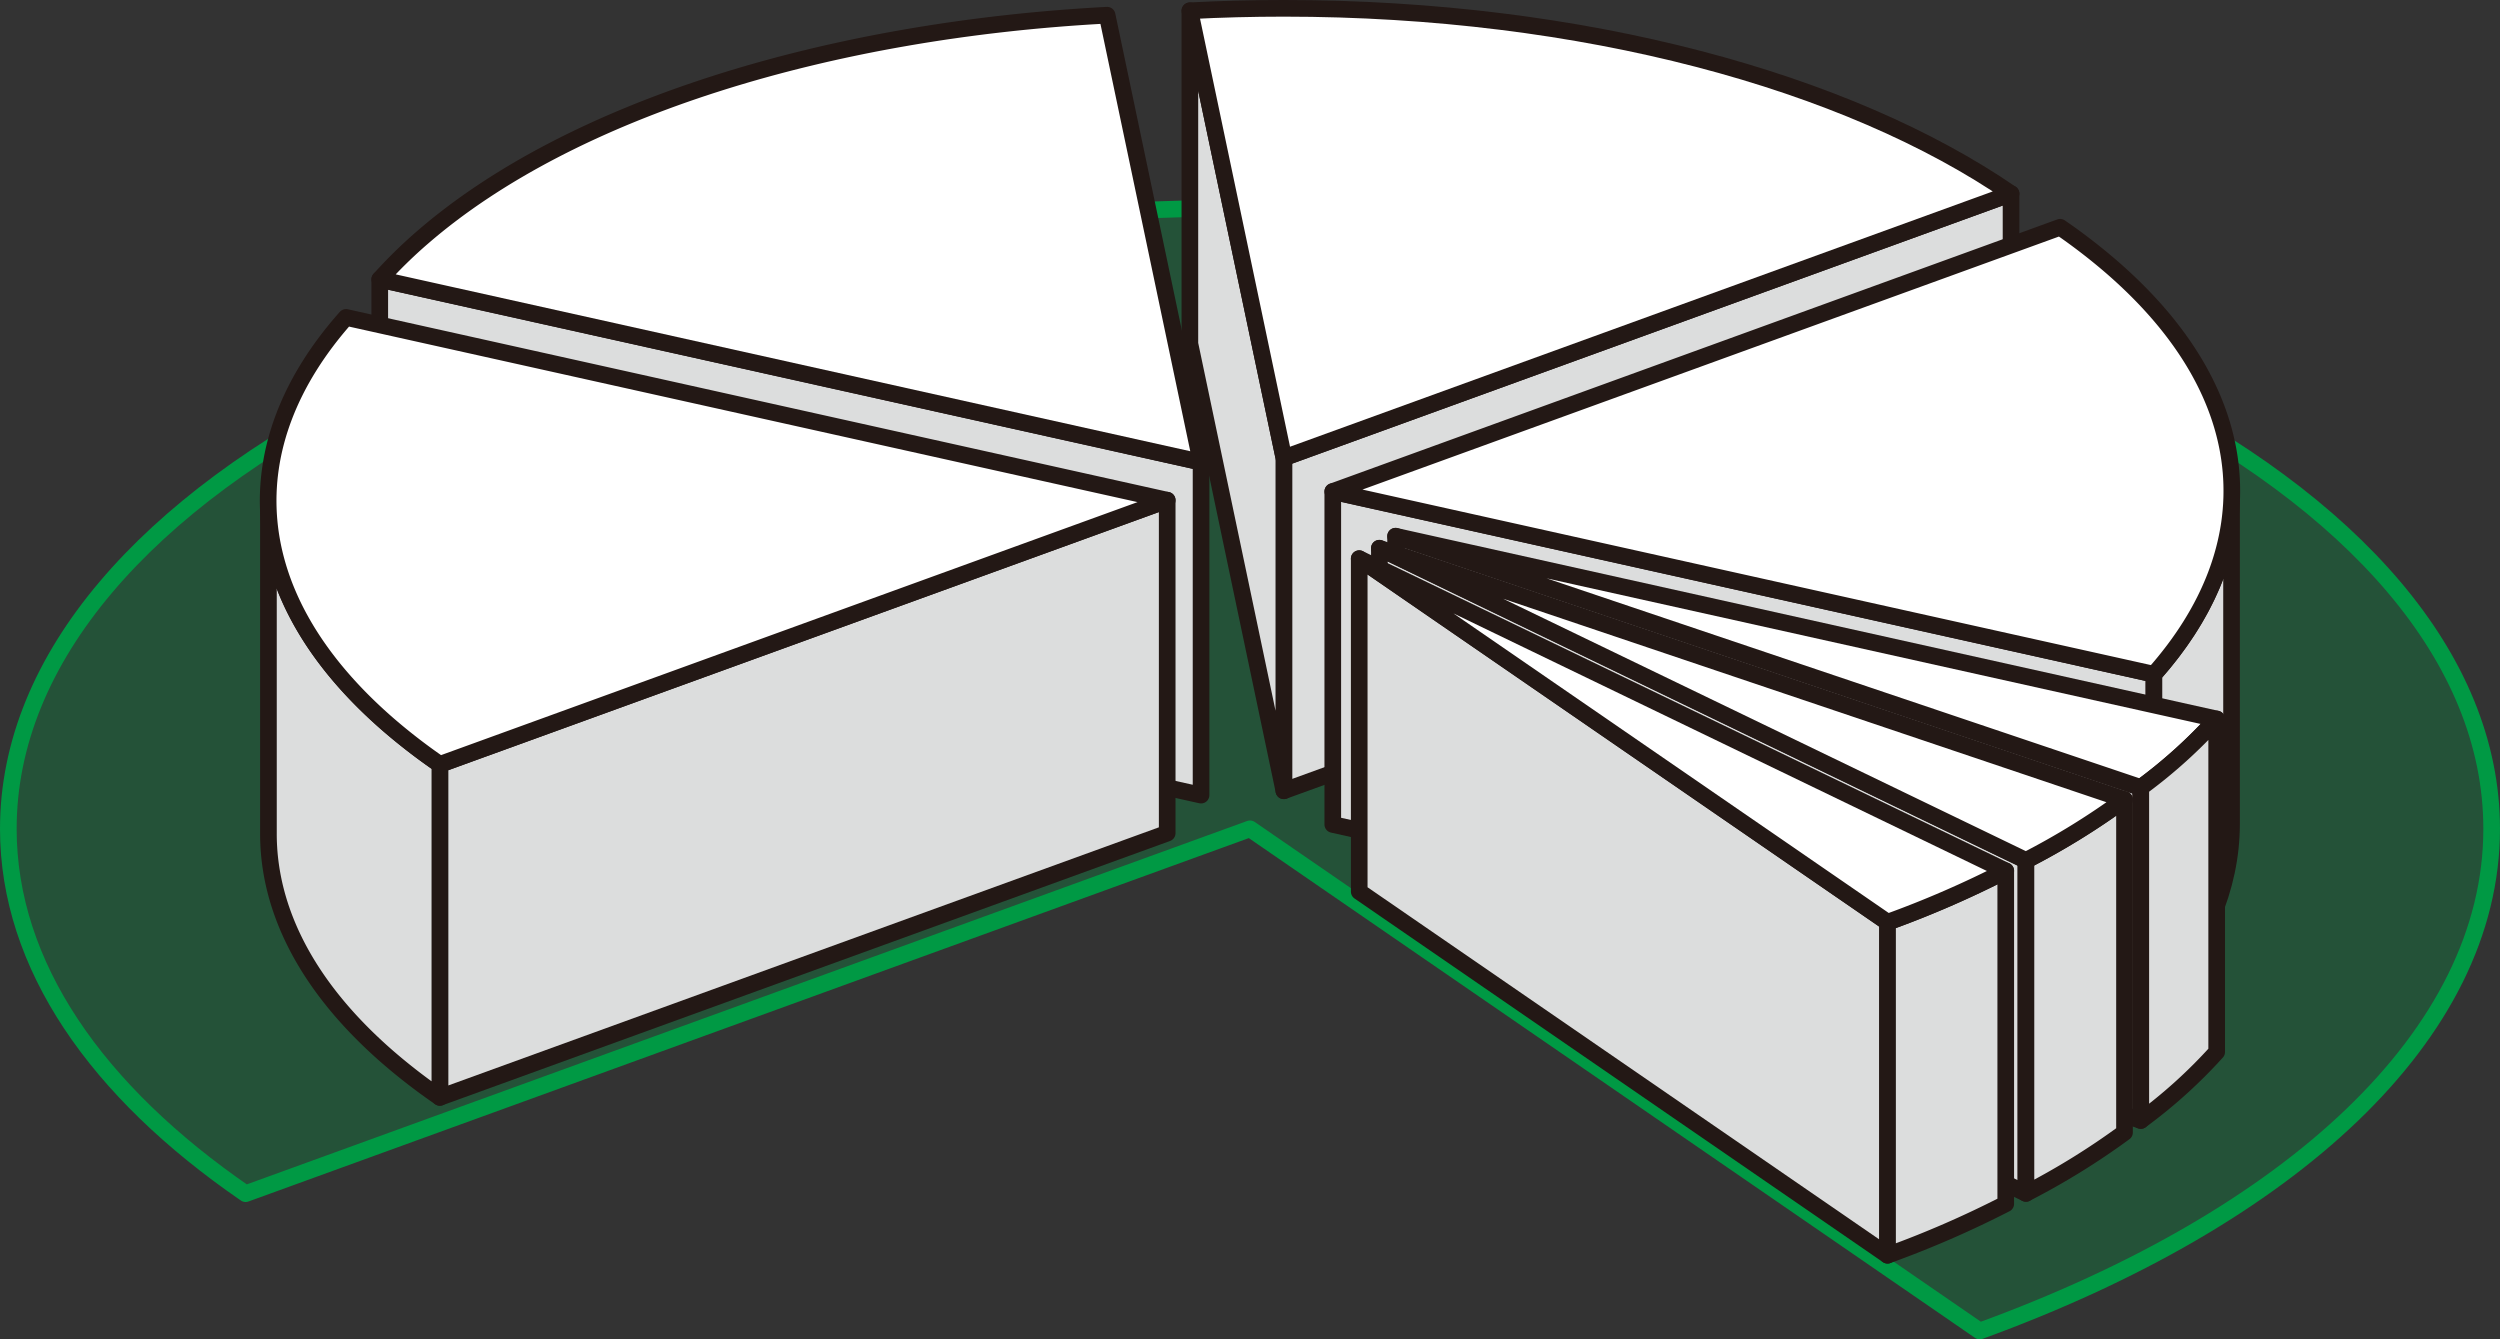 <svg id="第_問_2_" data-name="第１問[2]" xmlns="http://www.w3.org/2000/svg" viewBox="0 0 150.167 80.449"><rect x="0" y="0" width="150.167" height="80.449" fill="#333333" stroke="none"/><title>1477：n進法の計算（小数）</title><path d="M43.412,536.244l60.33-21.916,10.895,7.498,32.937,22.667c18.631-6.78,30.751-17.762,30.751-30.165,0-20.596-33.392-37.292-74.583-37.292s-74.583,16.696-74.583,37.292C29.159,522.52,34.456,530.091,43.412,536.244Z" transform="translate(-28.659 -464.544)" fill="#094" fill-opacity="0.3" stroke="#094" stroke-linecap="round" stroke-linejoin="round"/><polygon points="120.797 11.632 77.117 27.5 77.117 47.5 120.797 31.632 120.797 11.632" fill="#dcdddd" stroke="#231815" stroke-linecap="round" stroke-linejoin="round"/><path d="M105.776,512.044s-3.048-14.501-5.645-26.853v-20c2.597,12.352,5.645,26.853,5.645,26.853Z" transform="translate(-28.659 -464.544)" fill="#dcdddd" stroke="#231815" stroke-linecap="round" stroke-linejoin="round"/><path d="M105.776,492.044l43.68-15.868c-9.817-6.745-25.72-11.132-43.68-11.132q-2.86,0-5.645.147C102.728,477.543,105.776,492.044,105.776,492.044Z" transform="translate(-28.659 -464.544)" fill="#fff" stroke="#231815" stroke-linecap="round" stroke-linejoin="round"/><path d="M100.803,492.305,51.47,481.323v20l49.333,10.982Z" transform="translate(-28.659 -464.544)" fill="#dcdddd" stroke="#231815" stroke-linecap="round" stroke-linejoin="round"/><path d="M100.803,492.305,95.16,465.457c-16.591.879-32.142,5.571-41.122,13.348A28.131,28.131,0,0,0,51.47,481.323Z" transform="translate(-28.659 -464.544)" fill="#fff" stroke="#231815" stroke-linecap="round" stroke-linejoin="round"/><polygon points="129.38 40.503 80.056 29.523 80.056 49.523 129.38 60.503 129.38 40.503" fill="#dcdddd" stroke="#231815" stroke-linecap="round" stroke-linejoin="round"/><path d="M162.701,514.066c-.01,3.788-1.6,7.533-4.662,10.98v-20c3.063-3.447,4.652-7.192,4.662-10.98Z" transform="translate(-28.659 -464.544)" fill="#dcdddd" stroke="#231815" stroke-linecap="round" stroke-linejoin="round"/><path d="M108.715,494.066l49.324,10.98c6.773-7.623,6.422-16.703-2.558-24.48a35.448,35.448,0,0,0-3.077-2.371Z" transform="translate(-28.659 -464.544)" fill="#fff" stroke="#231815" stroke-linecap="round" stroke-linejoin="round"/><path d="M98.769,494.589,55.081,510.46v20L98.769,514.589Z" transform="translate(-28.659 -464.544)" fill="#dcdddd" stroke="#231815" stroke-linecap="round" stroke-linejoin="round"/><path d="M44.783,514.589c-.012,4.589,2.301,9.24,7.221,13.5a35.417,35.417,0,0,0,3.077,2.371v-20a35.417,35.417,0,0,1-3.077-2.371c-4.92-4.26-7.233-8.911-7.221-13.5Z" transform="translate(-28.659 -464.544)" fill="#dcdddd" stroke="#231815" stroke-linecap="round" stroke-linejoin="round"/><path d="M98.769,494.589l-49.324-10.98c-6.773,7.623-6.422,16.703,2.558,24.48a35.446,35.446,0,0,0,3.077,2.371Z" transform="translate(-28.659 -464.544)" fill="#fff" stroke="#231815" stroke-linecap="round" stroke-linejoin="round"/><polygon points="128.59 47.304 83.829 32.208 83.829 52.208 128.59 67.304 128.59 47.304" fill="#dcdddd" stroke="#231815" stroke-linecap="round" stroke-linejoin="round"/><path d="M161.808,507.731l-49.32-10.979,44.761,15.096A30.221,30.221,0,0,0,161.808,507.731Z" transform="translate(-28.659 -464.544)" fill="#fff" stroke="#231815" stroke-linecap="round" stroke-linejoin="round"/><path d="M161.808,527.731a30.221,30.221,0,0,1-4.559,4.117v-20a30.221,30.221,0,0,0,4.559-4.117Z" transform="translate(-28.659 -464.544)" fill="#dcdddd" stroke="#231815" stroke-linecap="round" stroke-linejoin="round"/><polygon points="121.693 51.683 82.855 32.93 82.855 52.93 121.693 71.683 121.693 51.683" fill="#dcdddd" stroke="#231815" stroke-linecap="round" stroke-linejoin="round"/><path d="M156.271,532.569a43.909,43.909,0,0,1-5.92,3.658v-20a43.909,43.909,0,0,0,5.92-3.658Z" transform="translate(-28.659 -464.544)" fill="#dcdddd" stroke="#231815" stroke-linecap="round" stroke-linejoin="round"/><path d="M156.271,512.569l-44.758-15.095,38.838,18.753A43.909,43.909,0,0,0,156.271,512.569Z" transform="translate(-28.659 -464.544)" fill="#fff" stroke="#231815" stroke-linecap="round" stroke-linejoin="round"/><polygon points="113.379 55.397 81.644 33.557 81.644 53.557 113.379 75.397 113.379 55.397" fill="#dcdddd" stroke="#231815" stroke-linecap="round" stroke-linejoin="round"/><path d="M149.138,536.853a60.453,60.453,0,0,1-7.1,3.088v-20a60.453,60.453,0,0,0,7.1-3.088Z" transform="translate(-28.659 -464.544)" fill="#dcdddd" stroke="#231815" stroke-linecap="round" stroke-linejoin="round"/><path d="M149.138,516.853l-38.835-18.752,31.735,21.84A60.453,60.453,0,0,0,149.138,516.853Z" transform="translate(-28.659 -464.544)" fill="#fff" stroke="#231815" stroke-linecap="round" stroke-linejoin="round"/></svg>